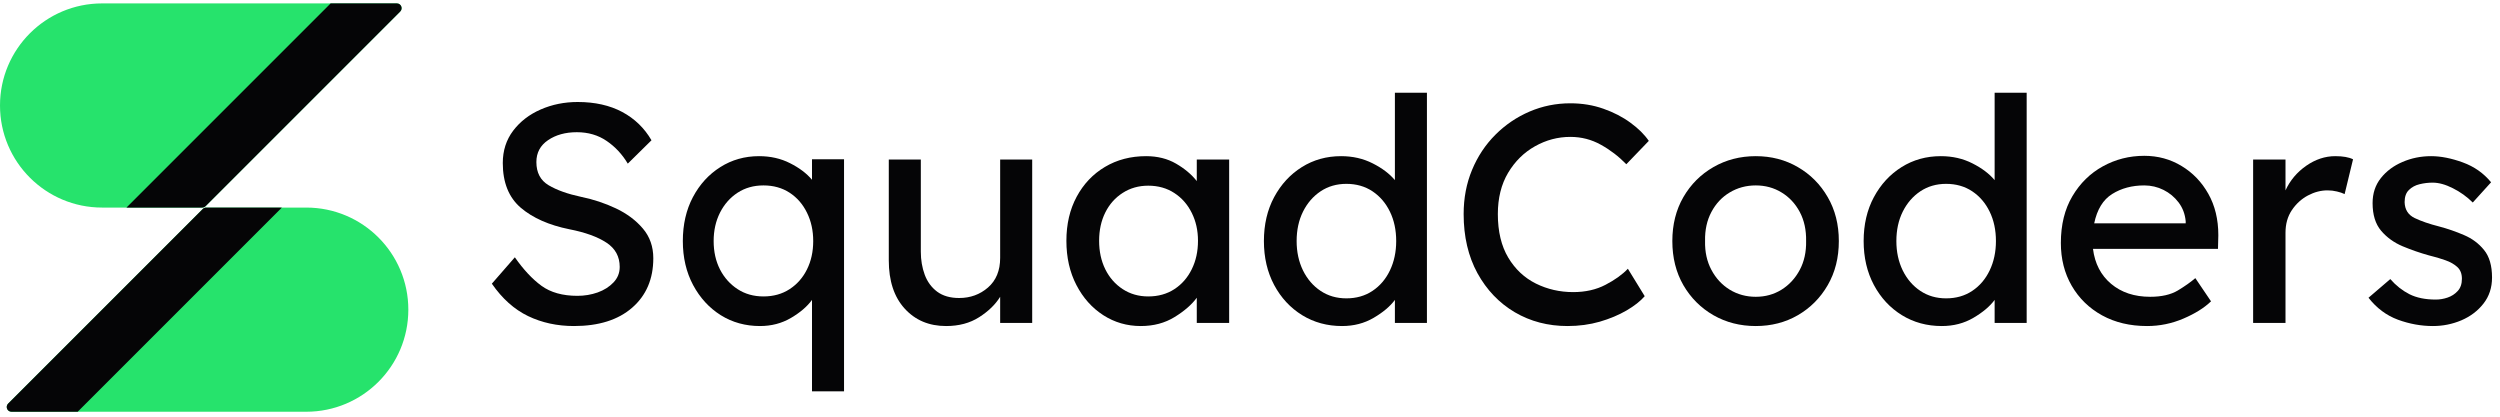 <svg xmlns="http://www.w3.org/2000/svg" xmlns:xlink="http://www.w3.org/1999/xlink" width="600" zoomAndPan="magnify" viewBox="0 0 450 75" height="100" preserveAspectRatio="xMidYMid meet" version="1.0"><defs><g/><clipPath id="db1172c6ee"><path d="M 0 0.613 L 73.5 0.613 L 73.5 74.113 L 0 74.113 Z M 0 0.613 " clip-rule="nonzero"/></clipPath><clipPath id="428ccb786c"><path d="M 22 0.613 L 73 0.613 L 73 38 L 22 38 Z M 22 0.613 " clip-rule="nonzero"/></clipPath><clipPath id="be28e54a75"><path d="M 1 0.613 L 73 0.613 L 73 74.113 L 1 74.113 Z M 1 0.613 " clip-rule="nonzero"/></clipPath></defs><g clip-path="url(#db1172c6ee)"><path fill="#26e36c" d="M 73.5 55.738 C 73.5 45.59 65.273 37.363 55.125 37.363 L 37.105 37.363 C 36.879 37.363 36.66 37.457 36.5 37.617 L 1.461 72.652 C 0.922 73.191 1.305 74.113 2.066 74.113 L 55.125 74.113 C 65.273 74.113 73.5 65.887 73.5 55.738 M 36.395 37.363 L 18.375 37.363 C 8.227 37.363 0 29.137 0 18.988 C 0 8.84 8.227 0.613 18.375 0.613 L 71.434 0.613 C 72.195 0.613 72.578 1.535 72.039 2.074 L 37 37.113 C 36.84 37.273 36.621 37.363 36.395 37.363 " fill-opacity="1" fill-rule="nonzero"/></g><g clip-path="url(#428ccb786c)"><path fill="#26e36c" d="M 36.512 37.605 C 36.668 37.449 36.883 37.363 37.105 37.363 C 36.883 37.363 36.672 37.449 36.512 37.605 M 36.398 37.363 L 22.766 37.363 L 36.395 37.363 C 36.621 37.363 36.84 37.273 37 37.113 L 72.039 2.074 C 72.578 1.535 72.195 0.613 71.434 0.613 C 72.195 0.613 72.578 1.539 72.039 2.074 L 37 37.113 C 36.84 37.277 36.625 37.363 36.398 37.363 " fill-opacity="1" fill-rule="nonzero"/></g><g clip-path="url(#be28e54a75)"><path fill="#050506" d="M 13.984 74.113 L 2.066 74.113 C 1.305 74.113 0.922 73.191 1.461 72.652 L 36.5 37.613 C 36.504 37.609 36.508 37.605 36.512 37.605 C 36.672 37.449 36.883 37.363 37.105 37.363 L 50.734 37.363 L 13.984 74.113 M 36.395 37.363 L 22.766 37.363 L 59.516 0.613 L 71.434 0.613 C 72.195 0.613 72.578 1.535 72.039 2.074 L 37 37.113 C 36.84 37.273 36.621 37.363 36.395 37.363 " fill-opacity="1" fill-rule="nonzero"/></g><g fill="#050506" fill-opacity="1"><g transform="translate(85.736, 58.125)"><g><path d="M 6.938 -11.812 C 8.469 -9.613 10.062 -7.906 11.719 -6.688 C 13.383 -5.477 15.547 -4.875 18.203 -4.875 C 19.473 -4.875 20.688 -5.078 21.844 -5.484 C 23 -5.898 23.945 -6.5 24.688 -7.281 C 25.438 -8.062 25.812 -8.992 25.812 -10.078 C 25.812 -11.941 25.02 -13.395 23.438 -14.438 C 21.852 -15.488 19.625 -16.297 16.75 -16.859 C 13.082 -17.598 10.164 -18.891 8 -20.734 C 5.844 -22.586 4.766 -25.27 4.766 -28.781 C 4.766 -31.02 5.391 -32.961 6.641 -34.609 C 7.891 -36.254 9.539 -37.523 11.594 -38.422 C 13.645 -39.316 15.863 -39.766 18.25 -39.766 C 21.352 -39.766 24.023 -39.164 26.266 -37.969 C 28.504 -36.77 30.258 -35.07 31.531 -32.875 L 27.266 -28.672 C 26.266 -30.348 25 -31.707 23.469 -32.75 C 21.938 -33.801 20.145 -34.328 18.094 -34.328 C 16.039 -34.328 14.312 -33.848 12.906 -32.891 C 11.508 -31.941 10.812 -30.629 10.812 -28.953 C 10.812 -27.047 11.547 -25.656 13.016 -24.781 C 14.492 -23.906 16.445 -23.207 18.875 -22.688 C 21.07 -22.238 23.16 -21.547 25.141 -20.609 C 27.117 -19.672 28.734 -18.461 29.984 -16.984 C 31.234 -15.516 31.859 -13.734 31.859 -11.641 C 31.859 -7.91 30.586 -4.941 28.047 -2.734 C 25.516 -0.535 22.023 0.562 17.578 0.562 C 14.555 0.562 11.801 -0.035 9.312 -1.234 C 6.832 -2.43 4.66 -4.375 2.797 -7.062 Z M 6.938 -11.812 "/></g></g></g><g fill="#050506" fill-opacity="1"><g transform="translate(120.676, 58.125)"><g><path d="M 31.25 -29.453 L 31.25 12.312 L 25.484 12.312 L 25.484 -4.141 C 24.617 -2.953 23.352 -1.867 21.688 -0.891 C 20.031 0.078 18.176 0.562 16.125 0.562 C 13.508 0.562 11.156 -0.086 9.062 -1.391 C 6.977 -2.703 5.316 -4.516 4.078 -6.828 C 2.848 -9.141 2.234 -11.773 2.234 -14.734 C 2.234 -17.711 2.836 -20.348 4.047 -22.641 C 5.266 -24.941 6.91 -26.742 8.984 -28.047 C 11.055 -29.359 13.379 -30.016 15.953 -30.016 C 18.016 -30.016 19.875 -29.594 21.531 -28.75 C 23.195 -27.914 24.516 -26.922 25.484 -25.766 L 25.484 -29.453 Z M 16.75 -4.766 C 18.539 -4.766 20.109 -5.203 21.453 -6.078 C 22.797 -6.953 23.836 -8.133 24.578 -9.625 C 25.328 -11.125 25.703 -12.828 25.703 -14.734 C 25.703 -16.629 25.328 -18.332 24.578 -19.844 C 23.836 -21.363 22.797 -22.562 21.453 -23.438 C 20.109 -24.312 18.539 -24.75 16.75 -24.75 C 14.988 -24.75 13.438 -24.312 12.094 -23.438 C 10.75 -22.562 9.691 -21.363 8.922 -19.844 C 8.16 -18.332 7.781 -16.629 7.781 -14.734 C 7.781 -12.828 8.16 -11.125 8.922 -9.625 C 9.691 -8.133 10.75 -6.953 12.094 -6.078 C 13.438 -5.203 14.988 -4.766 16.75 -4.766 Z M 16.75 -4.766 "/></g></g></g><g fill="#050506" fill-opacity="1"><g transform="translate(155.951, 58.125)"><g><path d="M 24.078 -11.703 L 24.078 -29.406 L 29.844 -29.406 L 29.844 0 L 24.078 0 L 24.078 -4.703 C 23.223 -3.316 21.961 -2.094 20.297 -1.031 C 18.641 0.031 16.656 0.562 14.344 0.562 C 11.281 0.562 8.797 -0.484 6.891 -2.578 C 4.984 -4.672 4.031 -7.562 4.031 -11.25 L 4.031 -29.406 L 9.797 -29.406 L 9.797 -12.828 C 9.797 -11.328 10.031 -9.941 10.5 -8.672 C 10.969 -7.41 11.711 -6.395 12.734 -5.625 C 13.766 -4.863 15.082 -4.484 16.688 -4.484 C 18.707 -4.484 20.441 -5.113 21.891 -6.375 C 23.348 -7.645 24.078 -9.422 24.078 -11.703 Z M 24.078 -11.703 "/></g></g></g><g fill="#050506" fill-opacity="1"><g transform="translate(189.826, 58.125)"><g><path d="M 31.422 -29.406 L 31.422 0 L 25.594 0 L 25.594 -4.531 C 24.695 -3.301 23.367 -2.145 21.609 -1.062 C 19.859 0.02 17.828 0.562 15.516 0.562 C 13.047 0.562 10.797 -0.086 8.766 -1.391 C 6.734 -2.703 5.117 -4.516 3.922 -6.828 C 2.723 -9.141 2.125 -11.789 2.125 -14.781 C 2.125 -17.77 2.738 -20.41 3.969 -22.703 C 5.207 -25.004 6.906 -26.797 9.062 -28.078 C 11.227 -29.367 13.695 -30.016 16.469 -30.016 C 18.52 -30.016 20.316 -29.566 21.859 -28.672 C 23.41 -27.773 24.656 -26.727 25.594 -25.531 L 25.594 -29.406 Z M 16.859 -4.766 C 18.648 -4.766 20.219 -5.203 21.562 -6.078 C 22.906 -6.953 23.945 -8.145 24.688 -9.656 C 25.438 -11.164 25.812 -12.875 25.812 -14.781 C 25.812 -16.645 25.438 -18.32 24.688 -19.812 C 23.945 -21.312 22.906 -22.5 21.562 -23.375 C 20.219 -24.258 18.648 -24.703 16.859 -24.703 C 15.141 -24.703 13.609 -24.27 12.266 -23.406 C 10.922 -22.551 9.875 -21.375 9.125 -19.875 C 8.383 -18.383 8.016 -16.688 8.016 -14.781 C 8.016 -12.875 8.383 -11.164 9.125 -9.656 C 9.875 -8.145 10.922 -6.953 12.266 -6.078 C 13.609 -5.203 15.141 -4.766 16.859 -4.766 Z M 16.859 -4.766 "/></g></g></g><g fill="#050506" fill-opacity="1"><g transform="translate(225.269, 58.125)"><g><path d="M 31.578 -41.438 L 31.578 0 L 25.812 0 L 25.812 -4.141 C 24.957 -2.984 23.688 -1.91 22 -0.922 C 20.32 0.066 18.422 0.562 16.297 0.562 C 13.641 0.562 11.25 -0.086 9.125 -1.391 C 7 -2.703 5.316 -4.516 4.078 -6.828 C 2.848 -9.141 2.234 -11.773 2.234 -14.734 C 2.234 -17.711 2.848 -20.348 4.078 -22.641 C 5.316 -24.941 6.977 -26.742 9.062 -28.047 C 11.156 -29.359 13.508 -30.016 16.125 -30.016 C 18.219 -30.016 20.113 -29.582 21.812 -28.719 C 23.508 -27.863 24.844 -26.859 25.812 -25.703 L 25.812 -41.438 Z M 17.078 -4.422 C 18.867 -4.422 20.438 -4.867 21.781 -5.766 C 23.125 -6.66 24.172 -7.891 24.922 -9.453 C 25.672 -11.023 26.047 -12.785 26.047 -14.734 C 26.047 -16.711 25.672 -18.473 24.922 -20.016 C 24.172 -21.566 23.125 -22.789 21.781 -23.688 C 20.438 -24.582 18.867 -25.031 17.078 -25.031 C 15.328 -25.031 13.781 -24.582 12.438 -23.688 C 11.094 -22.789 10.035 -21.566 9.266 -20.016 C 8.504 -18.473 8.125 -16.711 8.125 -14.734 C 8.125 -12.785 8.504 -11.023 9.266 -9.453 C 10.035 -7.891 11.094 -6.66 12.438 -5.766 C 13.781 -4.867 15.328 -4.422 17.078 -4.422 Z M 17.078 -4.422 "/></g></g></g><g fill="#050506" fill-opacity="1"><g transform="translate(260.768, 58.125)"><g><path d="M 35.281 -4.812 C 34.5 -3.914 33.406 -3.055 32 -2.234 C 30.602 -1.422 29 -0.75 27.188 -0.219 C 25.375 0.301 23.441 0.562 21.391 0.562 C 17.879 0.562 14.711 -0.266 11.891 -1.922 C 9.078 -3.586 6.836 -5.93 5.172 -8.953 C 3.516 -11.984 2.688 -15.531 2.688 -19.594 C 2.688 -22.469 3.191 -25.117 4.203 -27.547 C 5.211 -29.973 6.613 -32.082 8.406 -33.875 C 10.195 -35.664 12.25 -37.055 14.562 -38.047 C 16.875 -39.035 19.316 -39.531 21.891 -39.531 C 24.023 -39.531 26.016 -39.203 27.859 -38.547 C 29.703 -37.898 31.32 -37.062 32.719 -36.031 C 34.125 -35.008 35.223 -33.922 36.016 -32.766 L 31.969 -28.562 C 30.594 -29.977 29.062 -31.148 27.375 -32.078 C 25.695 -33.016 23.867 -33.484 21.891 -33.484 C 19.648 -33.484 17.531 -32.922 15.531 -31.797 C 13.539 -30.68 11.926 -29.086 10.688 -27.016 C 9.457 -24.941 8.844 -22.469 8.844 -19.594 C 8.844 -16.457 9.469 -13.844 10.719 -11.75 C 11.969 -9.664 13.629 -8.109 15.703 -7.078 C 17.773 -6.055 20.008 -5.547 22.406 -5.547 C 24.602 -5.547 26.539 -5.984 28.219 -6.859 C 29.906 -7.734 31.25 -8.695 32.25 -9.75 Z M 35.281 -4.812 "/></g></g></g><g fill="#050506" fill-opacity="1"><g transform="translate(298.787, 58.125)"><g><path d="M 32.203 -14.734 C 32.203 -11.742 31.535 -9.098 30.203 -6.797 C 28.879 -4.504 27.086 -2.703 24.828 -1.391 C 22.578 -0.086 20.051 0.562 17.25 0.562 C 14.445 0.562 11.906 -0.086 9.625 -1.391 C 7.352 -2.703 5.551 -4.504 4.219 -6.797 C 2.895 -9.098 2.234 -11.742 2.234 -14.734 C 2.234 -17.711 2.895 -20.348 4.219 -22.641 C 5.551 -24.941 7.352 -26.742 9.625 -28.047 C 11.906 -29.359 14.445 -30.016 17.25 -30.016 C 20.051 -30.016 22.578 -29.359 24.828 -28.047 C 27.086 -26.742 28.879 -24.941 30.203 -22.641 C 31.535 -20.348 32.203 -17.711 32.203 -14.734 Z M 26.312 -14.734 C 26.352 -16.711 25.973 -18.457 25.172 -19.969 C 24.367 -21.477 23.273 -22.648 21.891 -23.484 C 20.516 -24.328 18.969 -24.75 17.25 -24.75 C 15.531 -24.75 13.969 -24.328 12.562 -23.484 C 11.164 -22.648 10.066 -21.477 9.266 -19.969 C 8.461 -18.457 8.082 -16.711 8.125 -14.734 C 8.082 -12.785 8.461 -11.055 9.266 -9.547 C 10.066 -8.035 11.164 -6.848 12.562 -5.984 C 13.969 -5.129 15.531 -4.703 17.25 -4.703 C 18.969 -4.703 20.516 -5.129 21.891 -5.984 C 23.273 -6.848 24.367 -8.035 25.172 -9.547 C 25.973 -11.055 26.352 -12.785 26.312 -14.734 Z M 26.312 -14.734 "/></g></g></g><g fill="#050506" fill-opacity="1"><g transform="translate(333.222, 58.125)"><g><path d="M 31.578 -41.438 L 31.578 0 L 25.812 0 L 25.812 -4.141 C 24.957 -2.984 23.688 -1.91 22 -0.922 C 20.32 0.066 18.422 0.562 16.297 0.562 C 13.641 0.562 11.25 -0.086 9.125 -1.391 C 7 -2.703 5.316 -4.516 4.078 -6.828 C 2.848 -9.141 2.234 -11.773 2.234 -14.734 C 2.234 -17.711 2.848 -20.348 4.078 -22.641 C 5.316 -24.941 6.977 -26.742 9.062 -28.047 C 11.156 -29.359 13.508 -30.016 16.125 -30.016 C 18.219 -30.016 20.113 -29.582 21.812 -28.719 C 23.508 -27.863 24.844 -26.859 25.812 -25.703 L 25.812 -41.438 Z M 17.078 -4.422 C 18.867 -4.422 20.438 -4.867 21.781 -5.766 C 23.125 -6.66 24.172 -7.891 24.922 -9.453 C 25.672 -11.023 26.047 -12.785 26.047 -14.734 C 26.047 -16.711 25.672 -18.473 24.922 -20.016 C 24.172 -21.566 23.125 -22.789 21.781 -23.688 C 20.438 -24.582 18.867 -25.031 17.078 -25.031 C 15.328 -25.031 13.781 -24.582 12.438 -23.688 C 11.094 -22.789 10.035 -21.566 9.266 -20.016 C 8.504 -18.473 8.125 -16.711 8.125 -14.734 C 8.125 -12.785 8.504 -11.023 9.266 -9.453 C 10.035 -7.891 11.094 -6.66 12.438 -5.766 C 13.781 -4.867 15.328 -4.422 17.078 -4.422 Z M 17.078 -4.422 "/></g></g></g><g fill="#050506" fill-opacity="1"><g transform="translate(368.721, 58.125)"><g><path d="M 29.281 -3.859 L 29.234 -3.859 C 28.035 -2.703 26.391 -1.676 24.297 -0.781 C 22.211 0.113 20.031 0.562 17.75 0.562 C 14.688 0.562 11.988 -0.078 9.656 -1.359 C 7.32 -2.648 5.5 -4.426 4.188 -6.688 C 2.883 -8.945 2.234 -11.516 2.234 -14.391 C 2.234 -17.672 2.926 -20.477 4.312 -22.812 C 5.695 -25.145 7.523 -26.938 9.797 -28.188 C 12.078 -29.445 14.562 -30.078 17.25 -30.078 C 19.707 -30.078 21.941 -29.469 23.953 -28.25 C 25.973 -27.039 27.582 -25.367 28.781 -23.234 C 29.977 -21.109 30.578 -18.629 30.578 -15.797 L 30.516 -13.328 L 8.016 -13.328 C 8.348 -10.68 9.438 -8.582 11.281 -7.031 C 13.133 -5.477 15.477 -4.703 18.312 -4.703 C 20.363 -4.703 22.023 -5.082 23.297 -5.844 C 24.566 -6.613 25.613 -7.352 26.438 -8.062 Z M 17.25 -24.75 C 15.039 -24.75 13.113 -24.234 11.469 -23.203 C 9.832 -22.18 8.754 -20.422 8.234 -17.922 L 24.703 -17.922 L 24.703 -18.312 C 24.586 -19.582 24.164 -20.703 23.438 -21.672 C 22.707 -22.641 21.801 -23.395 20.719 -23.938 C 19.633 -24.477 18.477 -24.75 17.25 -24.75 Z M 17.25 -24.75 "/></g></g></g><g fill="#050506" fill-opacity="1"><g transform="translate(401.532, 58.125)"><g><path d="M 20.5 -23.188 C 20.125 -23.375 19.664 -23.531 19.125 -23.656 C 18.582 -23.789 18.016 -23.859 17.422 -23.859 C 16.223 -23.859 15.047 -23.551 13.891 -22.938 C 12.734 -22.32 11.77 -21.441 11 -20.297 C 10.238 -19.16 9.859 -17.805 9.859 -16.234 L 9.859 0 L 4.031 0 L 4.031 -29.406 L 9.859 -29.406 L 9.859 -23.859 C 10.68 -25.648 11.922 -27.125 13.578 -28.281 C 15.242 -29.438 16.988 -30.016 18.812 -30.016 C 20.195 -30.016 21.266 -29.828 22.016 -29.453 Z M 20.5 -23.188 "/></g></g></g><g fill="#050506" fill-opacity="1"><g transform="translate(424.097, 58.125)"><g><path d="M 21 -21.672 C 19.957 -22.711 18.77 -23.566 17.438 -24.234 C 16.113 -24.91 14.895 -25.25 13.781 -25.25 C 12.988 -25.25 12.207 -25.156 11.438 -24.969 C 10.676 -24.789 10.035 -24.445 9.516 -23.938 C 8.992 -23.438 8.734 -22.703 8.734 -21.734 C 8.773 -20.391 9.379 -19.438 10.547 -18.875 C 11.723 -18.312 13.191 -17.805 14.953 -17.359 C 16.484 -16.953 17.973 -16.438 19.422 -15.812 C 20.879 -15.195 22.082 -14.301 23.031 -13.125 C 23.988 -11.957 24.469 -10.305 24.469 -8.172 C 24.469 -6.348 23.953 -4.781 22.922 -3.469 C 21.898 -2.164 20.578 -1.164 18.953 -0.469 C 17.328 0.219 15.617 0.562 13.828 0.562 C 11.703 0.562 9.602 0.18 7.531 -0.578 C 5.457 -1.348 3.691 -2.664 2.234 -4.531 L 6.156 -7.891 C 7.164 -6.734 8.312 -5.828 9.594 -5.172 C 10.883 -4.523 12.469 -4.203 14.344 -4.203 C 15.051 -4.203 15.758 -4.32 16.469 -4.562 C 17.176 -4.801 17.781 -5.191 18.281 -5.734 C 18.789 -6.273 19.047 -7.016 19.047 -7.953 C 19.047 -8.848 18.773 -9.547 18.234 -10.047 C 17.691 -10.555 16.973 -10.969 16.078 -11.281 C 15.18 -11.602 14.191 -11.895 13.109 -12.156 C 11.504 -12.602 9.926 -13.148 8.375 -13.797 C 6.82 -14.453 5.531 -15.383 4.5 -16.594 C 3.477 -17.812 2.969 -19.469 2.969 -21.562 C 2.969 -23.312 3.461 -24.812 4.453 -26.062 C 5.441 -27.312 6.738 -28.281 8.344 -28.969 C 9.945 -29.664 11.664 -30.016 13.5 -30.016 C 15.25 -30.016 17.148 -29.641 19.203 -28.891 C 21.254 -28.148 22.953 -26.957 24.297 -25.312 Z M 21 -21.672 "/></g></g></g></svg>